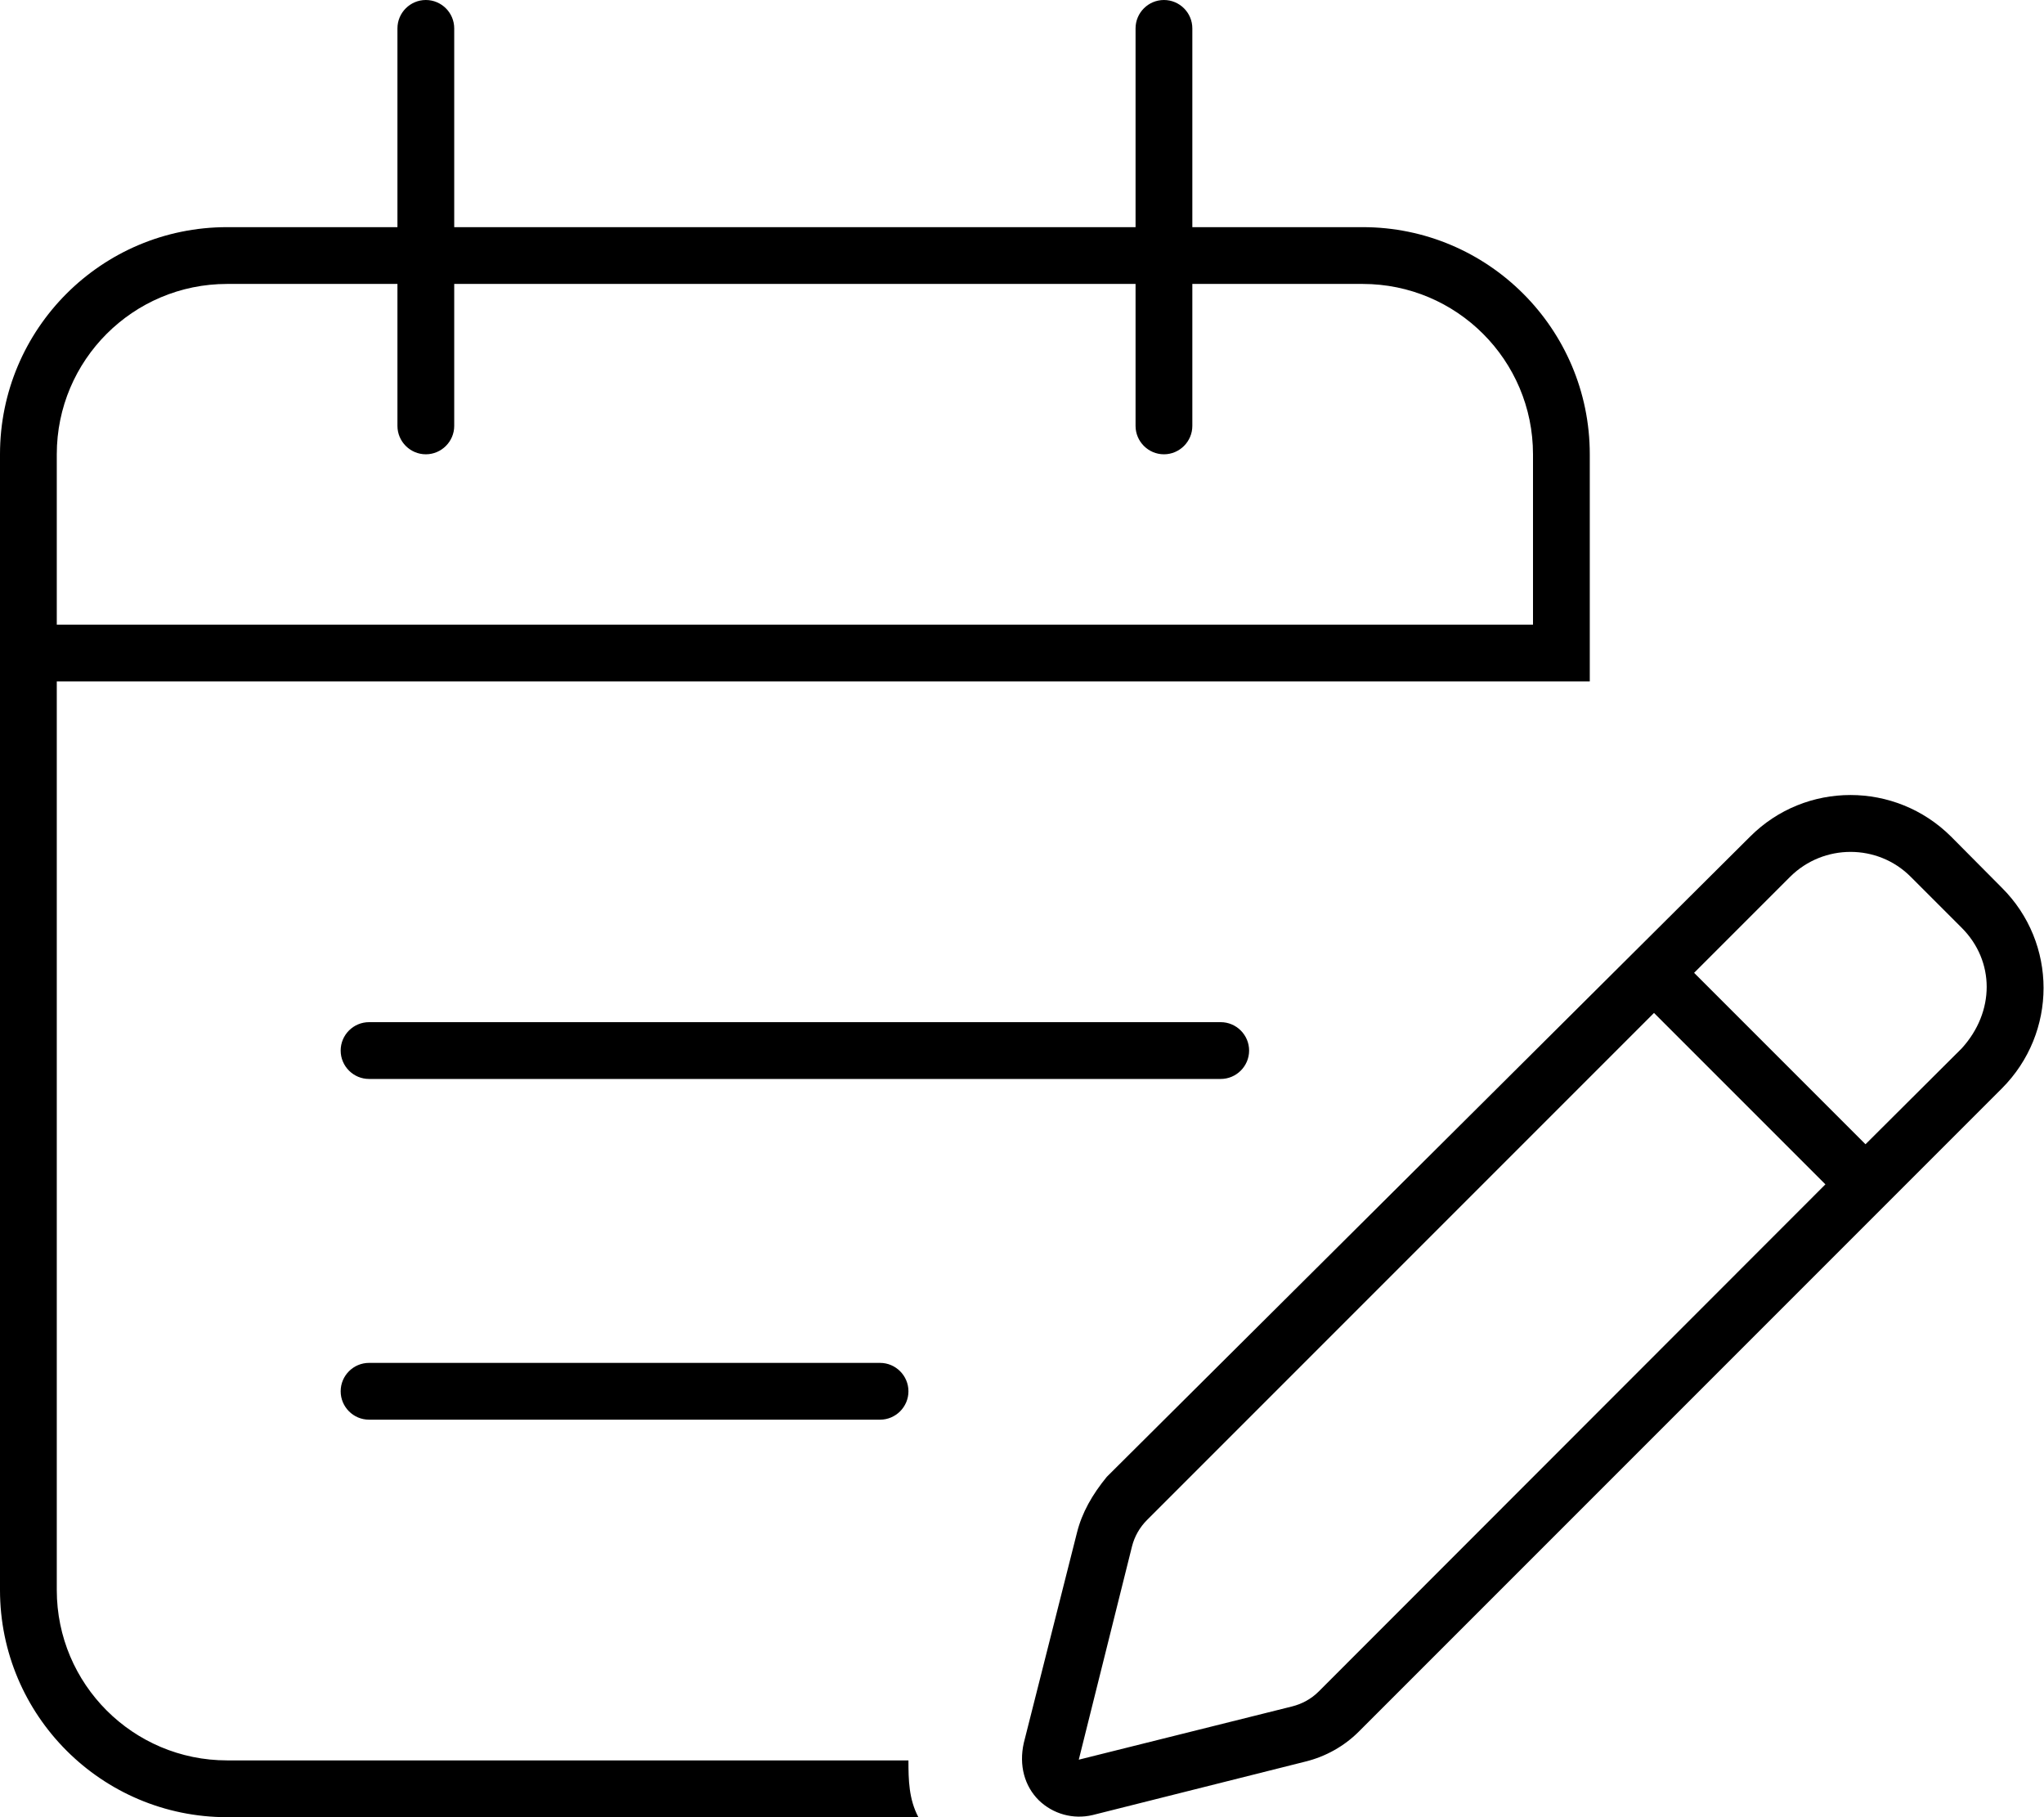 <svg xmlns="http://www.w3.org/2000/svg" viewBox="0 0 576 512"><!--! Font Awesome Pro 6.1.1 by @fontawesome - https://fontawesome.com License - https://fontawesome.com/license (Commercial License) Copyright 2022 Fonticons, Inc. --><path d="M128 64H320V8C320 3.582 323.6 0 328 0C332.4 0 336 3.582 336 8V64H384C419.3 64 448 92.65 448 128V192H16V448C16 474.5 37.49 496 64 496H256C256 501.5 256.1 506.9 258.8 512H64C28.65 512 0 483.3 0 448V128C0 92.65 28.65 64 64 64H112V8C112 3.582 115.6 0 120 0C124.4 0 128 3.582 128 8V64zM64 80C37.49 80 16 101.5 16 128V176H432V128C432 101.5 410.5 80 384 80H336V120C336 124.4 332.4 128 328 128C323.6 128 320 124.4 320 120V80H128V120C128 124.4 124.4 128 120 128C115.6 128 112 124.4 112 120V80H64zM248 384C252.4 384 256 387.6 256 392C256 396.4 252.4 400 248 400H104C99.58 400 96 396.4 96 392C96 387.6 99.58 384 104 384H248zM96 296C96 291.6 99.58 288 104 288H344C348.4 288 352 291.6 352 296C352 300.4 348.4 304 344 304H104C99.58 304 96 300.4 96 296zM292.7 507.2C288.7 503.2 287.1 497.4 288.5 491.1L303.5 431.8C304.9 426.2 307.8 421.1 311.9 416.1L493.2 235.7C508.8 220.1 534.1 220.1 549.8 235.7L564.1 250.1C579.8 265.7 579.8 291 564.1 306.7L382.9 487.9C378.8 492 373.6 494.9 368 496.3L307.9 511.4C302.4 512.7 296.7 511.1 292.7 507.2L292.7 507.2zM304 495.8L364.1 480.8C366.9 480.1 369.5 478.7 371.6 476.6L514.4 333.7L466.1 285.4L323.2 428.3C321.2 430.3 319.7 432.9 319 435.7L304 495.8zM552.8 261.4L538.4 247C529.1 237.7 513.9 237.7 504.5 247L477.4 274.1L525.7 322.4L552.8 295.4C562.2 285.1 562.2 270.8 552.8 261.4L552.8 261.4zM364.6 482.8L368 496.3z"/></svg>